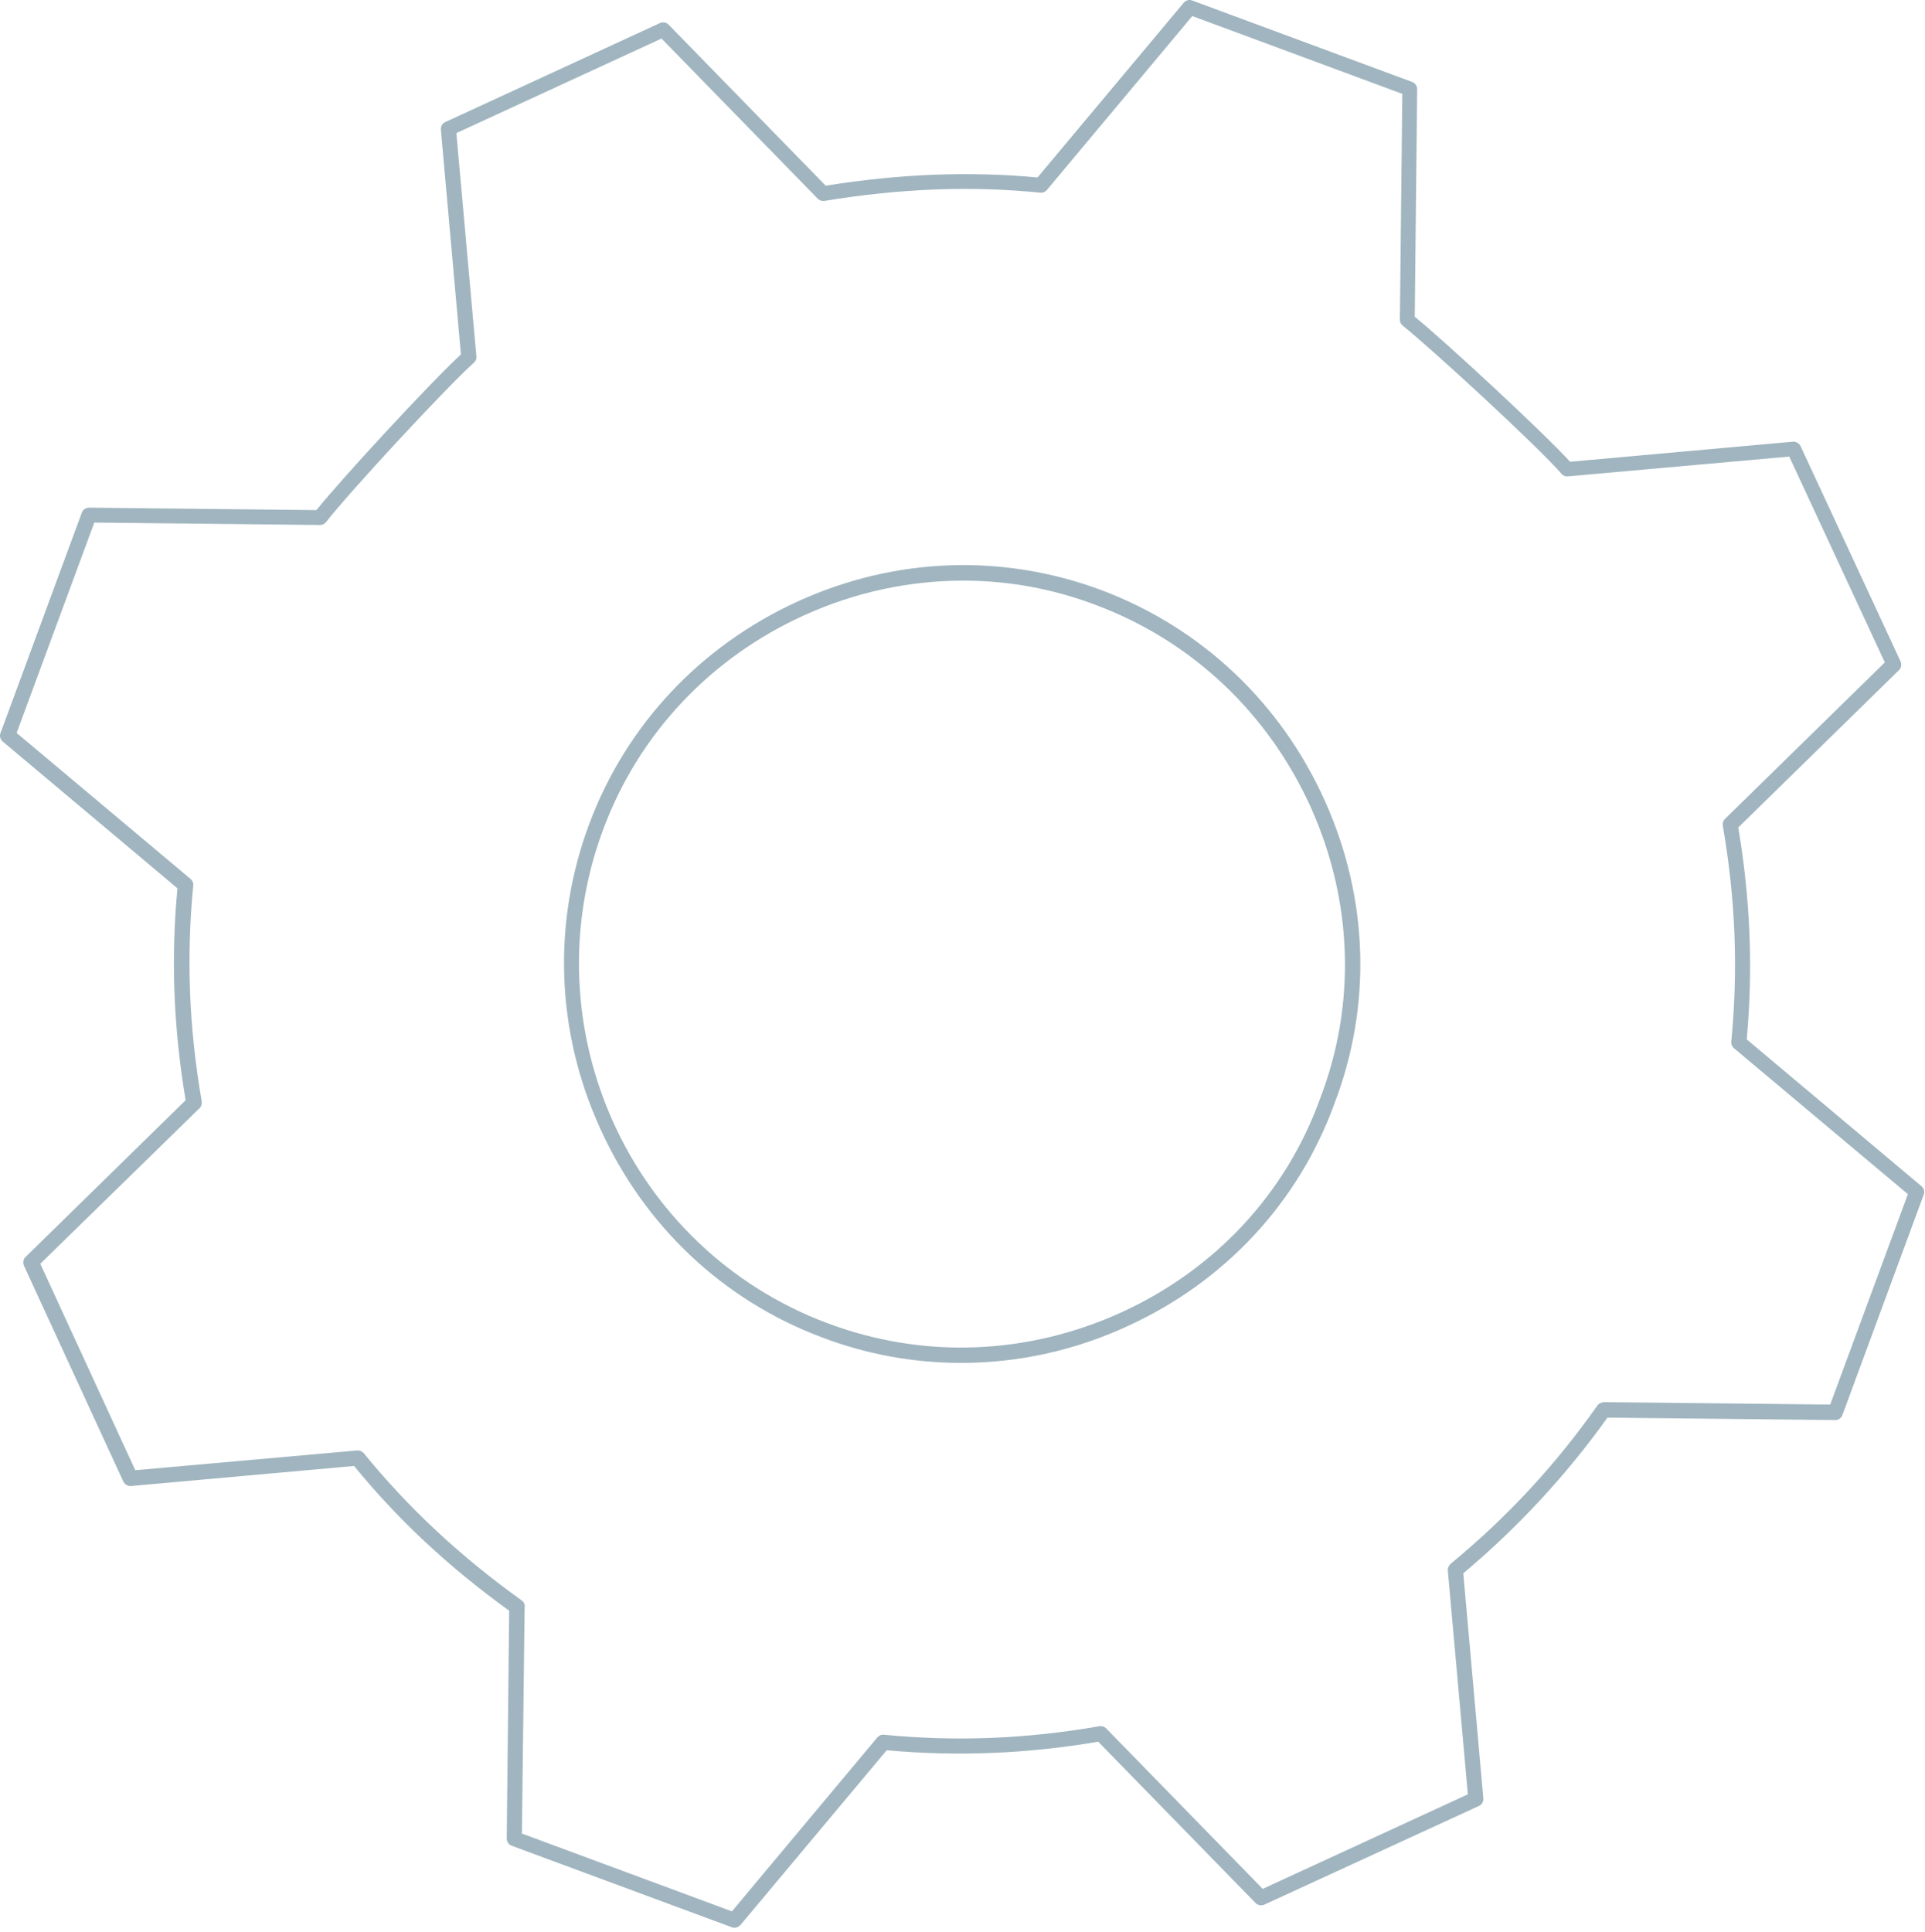 <svg width="266" height="267" viewBox="0 0 266 267" fill="none" xmlns="http://www.w3.org/2000/svg">
<path d="M101.473 266.377C101.348 266.377 101.222 266.335 101.096 266.293L70.693 255.034C70.274 254.866 70.022 254.488 70.022 254.026L70.358 222.56C61.97 216.511 54.967 209.957 48.928 202.563L18.106 205.336C17.687 205.378 17.267 205.126 17.058 204.748L3.303 174.878C3.135 174.458 3.219 173.996 3.513 173.702L25.654 152.025C23.977 142.069 23.6 132.49 24.522 122.744L0.368 102.453C0.032 102.159 -0.094 101.697 0.074 101.277L11.313 70.819C11.48 70.399 11.858 70.147 12.319 70.147L43.729 70.483C47.335 65.988 59.58 52.755 63.69 48.974L60.922 17.928C60.88 17.466 61.132 17.046 61.509 16.878L91.199 3.183C91.619 3.015 92.08 3.099 92.374 3.393L114.096 25.658C124.37 24.02 133.973 23.642 143.367 24.524L163.579 0.368C163.873 0.032 164.334 -0.094 164.754 0.074L195.157 11.333C195.576 11.501 195.828 11.879 195.828 12.341L195.492 43.765C199.812 47.294 213.063 59.56 216.963 63.804L247.743 61.031C248.163 60.989 248.582 61.241 248.792 61.619L262.631 91.404C262.798 91.824 262.714 92.287 262.421 92.581L240.195 114.342C241.873 124.256 242.25 133.877 241.369 143.623L265.524 163.914C265.86 164.208 265.985 164.67 265.818 165.09L254.579 195.547C254.411 195.968 254.034 196.22 253.614 196.22L222.121 195.884C216.418 203.865 209.708 211.091 202.202 217.393L204.97 248.48C205.011 248.942 204.76 249.363 204.383 249.531L174.692 263.184C174.273 263.352 173.812 263.268 173.518 262.974L151.754 240.666C141.815 242.347 132.254 242.725 122.525 241.843L102.312 265.999C102.06 266.251 101.767 266.377 101.473 266.377ZM72.119 253.354L101.138 264.108L121.225 240.078C121.435 239.826 121.77 239.658 122.147 239.7C132.044 240.666 141.815 240.288 151.922 238.524C152.257 238.482 152.592 238.566 152.844 238.818L174.483 260.999L202.831 247.934L200.063 217.015C200.021 216.679 200.189 216.343 200.441 216.09C208.241 209.663 214.908 202.479 220.737 194.203C220.947 193.909 221.282 193.783 221.618 193.741L252.902 194.077L263.637 165.006L239.608 144.841C239.356 144.631 239.189 144.295 239.231 143.917C240.195 133.961 239.818 124.214 238.057 114.09C238.015 113.754 238.098 113.418 238.35 113.166L260.45 91.53L247.24 63.089L216.67 65.82C216.334 65.862 215.999 65.736 215.789 65.484C212.392 61.577 197.715 48.092 193.815 44.983C193.563 44.773 193.437 44.479 193.437 44.143L193.773 12.971L164.754 2.217L144.667 26.246C144.457 26.498 144.122 26.667 143.744 26.625C134.183 25.658 124.454 26.036 113.928 27.759C113.593 27.801 113.257 27.717 113.006 27.465L91.409 5.325L63.061 18.391L65.828 49.226C65.87 49.562 65.745 49.898 65.493 50.108C61.803 53.385 48.258 68.005 45.071 72.122C44.861 72.374 44.567 72.542 44.232 72.542L13.032 72.206L2.297 101.277L26.325 121.442C26.577 121.652 26.745 121.988 26.703 122.366C25.738 132.28 26.116 142.027 27.877 152.193C27.919 152.529 27.835 152.865 27.584 153.117L5.567 174.626L18.693 203.151L49.348 200.421C49.683 200.379 50.019 200.547 50.27 200.799C56.393 208.319 63.522 214.998 72.077 221.132C72.37 221.342 72.538 221.636 72.496 222.014L72.119 253.354ZM132.799 188.322C126.257 188.322 119.715 187.145 113.467 184.751C99.88 179.626 89.019 169.375 82.938 155.932C76.816 142.489 76.312 127.533 81.428 113.838C86.544 100.142 96.819 89.22 110.28 83.086C123.741 76.953 138.712 76.449 152.383 81.616C166.096 86.825 177.041 97.16 183.121 110.771C189.118 124.172 189.579 139.002 184.379 152.529C179.431 166.14 169.283 177.063 155.905 183.197C148.483 186.641 140.641 188.322 132.799 188.322ZM133.093 80.23C125.628 80.23 118.164 81.826 111.118 85.019C98.16 90.9 88.264 101.403 83.357 114.594C73.167 141.9 86.964 172.484 114.18 182.776C127.473 187.818 141.983 187.271 155.025 181.306C167.941 175.383 177.67 164.922 182.408 151.815C187.399 138.834 186.937 124.592 181.192 111.695C175.321 98.63 164.838 88.674 151.628 83.674C145.631 81.364 139.383 80.23 133.093 80.23Z" fill="#A0B5BF"/>
</svg>
